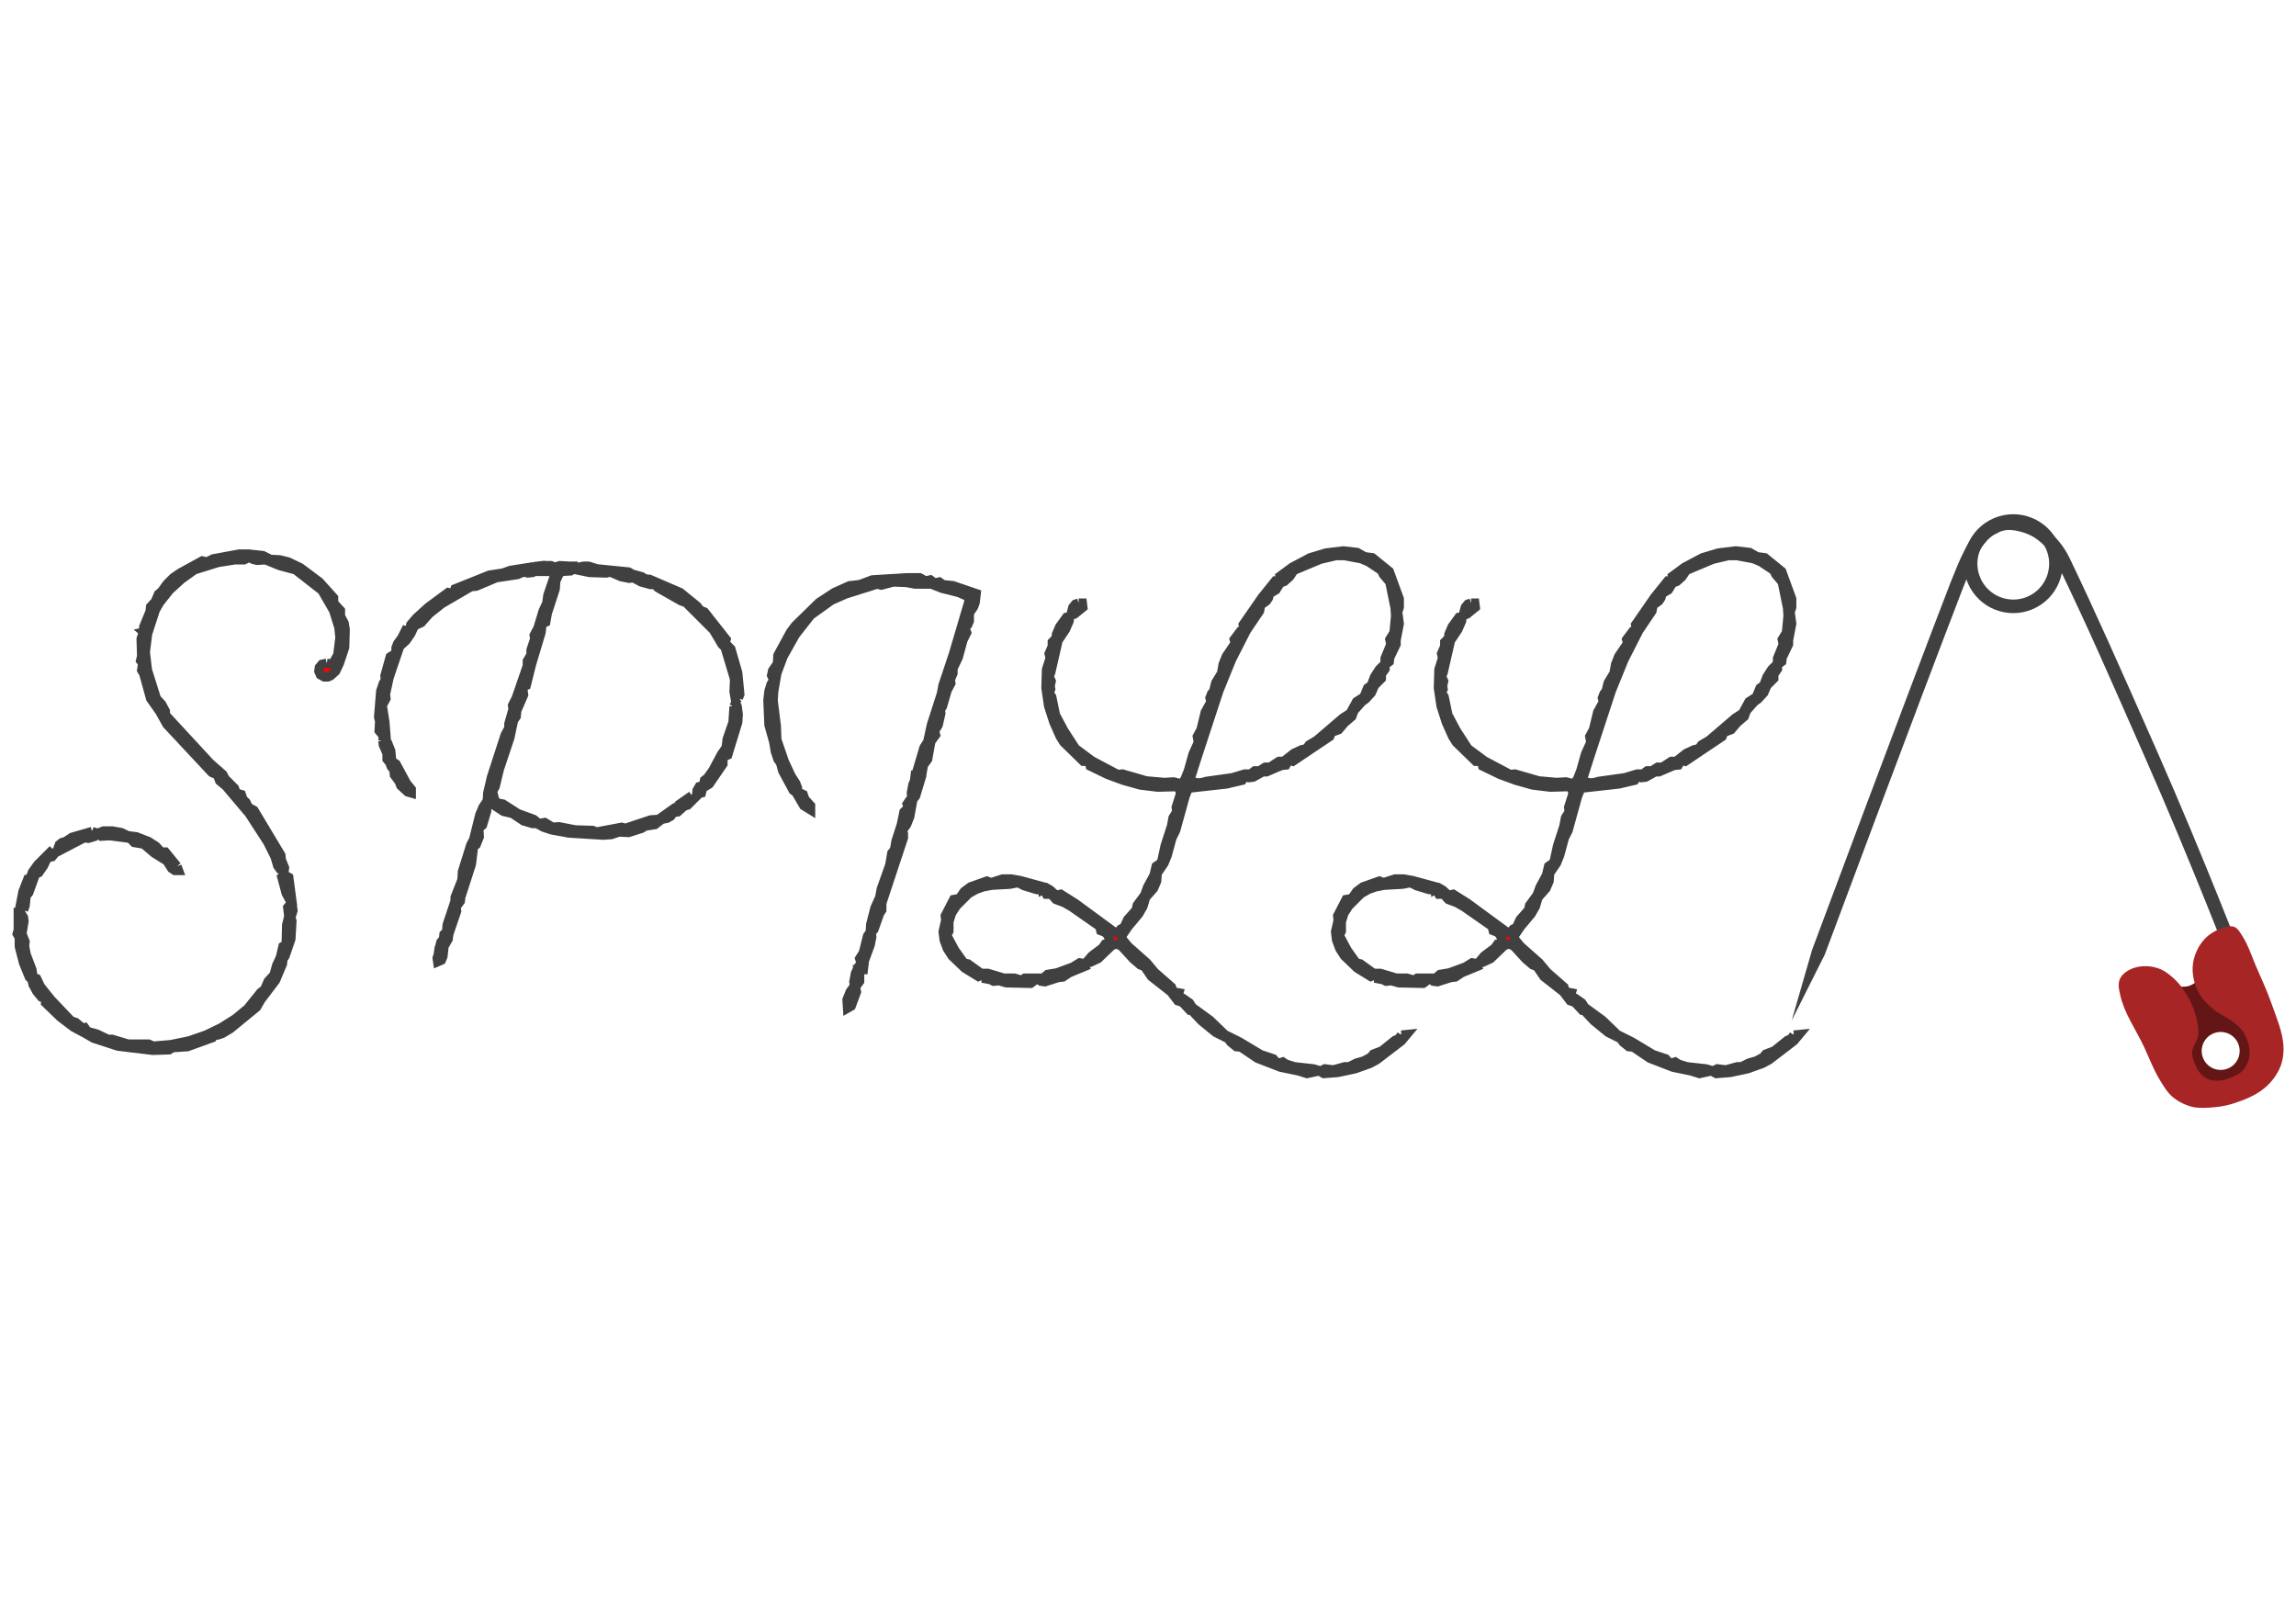 <?xml version="1.0" encoding="UTF-8" standalone="no"?>
<!-- Created with Inkscape (http://www.inkscape.org/) -->

<svg
   xmlns:dc="http://purl.org/dc/elements/1.1/"
   xmlns:cc="http://creativecommons.org/ns#"
   xmlns:rdf="http://www.w3.org/1999/02/22-rdf-syntax-ns#"
   xmlns:svg="http://www.w3.org/2000/svg"
   xmlns="http://www.w3.org/2000/svg"
   xmlns:sodipodi="http://sodipodi.sourceforge.net/DTD/sodipodi-0.dtd"
   xmlns:inkscape="http://www.inkscape.org/namespaces/inkscape"
   width="1052.362"
   height="744.094"
   id="svg2"
   version="1.1"
   inkscape:version="0.48+devel r9772"
   sodipodi:docname="spilla.svg">
  <defs
     id="defs4" />
  <sodipodi:namedview
     id="base"
     pagecolor="#ffffff"
     bordercolor="#666666"
     borderopacity="1.0"
     inkscape:pageopacity="0.0"
     inkscape:pageshadow="2"
     inkscape:zoom="0.93536509"
     inkscape:cx="526.18109"
     inkscape:cy="372.04724"
     inkscape:document-units="px"
     inkscape:current-layer="layer1"
     showgrid="false"
     inkscape:window-width="1440"
     inkscape:window-height="851"
     inkscape:window-x="0"
     inkscape:window-y="1"
     inkscape:window-maximized="1" />
  <g
     inkscape:label="Layer 1"
     inkscape:groupmode="layer"
     id="layer1"
     transform="translate(0,-308.268)">
    <g
       id="g4078"
       transform="matrix(1.224,0,0,1.224,-129.251,-54.246)">
      <g
         transform="matrix(0.672,0,0,0.672,541.001,139.718)"
         id="g3276">
        <path
           style="text-indent:0;text-transform:none;block-progression:tb;color:#000000;fill:#404040;fill-rule:evenodd"
           d="m 458.176,535.202 c 0.516,-0.714 0.993,-1.527 1.598,-2.072 3.229,-2.904 7.735,-5.014 11.639,-5.05 4.386,-0.041 10.417,1.739 14.182,4.124 5.617,3.558 10.246,9.08 13.324,15.524 19.193,40.186 25.354,54.779 48.398,106.966 25.353,57.415 48.8,118.374 48.8,118.374 l 7.029,-2.717 c 0,0 -23.48,-61.044 -48.935,-118.691 -23.038,-52.173 -34.739,-78.43 -48.835,-107.833 -3.393,-7.079 -8.687,-13.533 -15.734,-17.997 -5.218,-3.306 -12.035,-5.359 -18.282,-5.301 -6.348,0.059 -12.253,3.057 -16.647,7.01 -0.388,0.349 -0.695,0.751 -1.05,1.125 l 4.511,6.537 z"
           id="path3274"
           inkscape:connector-curvature="0" />
        <path
           style="text-indent:0;text-transform:none;block-progression:tb;color:#000000;fill:#404040;fill-rule:evenodd"
           d="m 465.942,529.364 -0.403,-7.933 c -4.191,1.112 -7.847,3.481 -10.701,6.335 -4.62,4.619 -7.19,9.729 -9.722,15.051 -2.061,4.333 -4.181,9.838 -5.894,13.991 l -0.009,0.062 -0.036,0.026 c -25.385,65.797 -77.311,205.1 -77.311,205.1 l -11.376,39.392 18.432,-36.736 c 0,0 51.949,-139.312 77.296,-205.008 1.761,-4.271 3.854,-9.688 5.704,-13.577 2.486,-5.225 4.595,-9.33 8.235,-12.97 1.663,-1.663 3.715,-2.879 5.785,-3.734 z"
           id="path13101"
           inkscape:connector-curvature="0" />
        <path
           style="fill:#641616;fill-rule:evenodd"
           inkscape:connector-curvature="0"
           id="path13087"
           d="m 607.961,832.972 -31.344,7.812 -18.724,-59.791 c 0,0 6.176,1.453 9.325,1.55 1.643,0.05 3.361,0.056 4.904,-0.509 2.314,-0.848 4.378,-2.412 6.104,-4.171 2.441,-2.487 5.738,-8.741 5.738,-8.741 l 25.501,36.819 z m -14.291,-4.891 c 5.372,-2.284 7.876,-8.491 5.592,-13.864 -2.284,-5.372 -8.491,-7.876 -13.864,-5.592 -5.372,2.284 -7.876,8.491 -5.592,13.864 2.284,5.372 8.491,7.876 13.864,5.592 z" />
        <path
           style="fill:#a72525;fill-rule:evenodd"
           inkscape:connector-curvature="0"
           id="path13083"
           d="m 583.142,849.936 c 4.488,-0.25 9.02,-0.866 13.297,-2.249 6.186,-2.001 12.486,-4.48 17.495,-8.625 3.71,-3.07 6.822,-7.099 8.698,-11.534 1.582,-3.741 2.116,-7.986 1.872,-12.04 -0.488,-8.091 -3.937,-15.749 -6.596,-23.406 -2.442,-7.034 -5.606,-13.799 -8.569,-20.63 -2.51,-5.787 -4.376,-11.945 -7.801,-17.243 -1.19,-1.841 -2.331,-4.079 -4.351,-4.931 -1.758,-0.741 -3.89,-0.268 -5.716,0.283 -4.087,1.234 -8.134,3.392 -11.007,6.551 -3.32,3.651 -5.627,8.497 -6.334,13.381 -0.709,4.894 0.264,10.145 2.284,14.659 1.903,4.254 5.317,7.787 8.863,10.811 3.087,2.633 6.702,3.952 9.959,6.371 2.501,1.857 5.242,3.693 6.841,6.366 2.035,3.403 3.544,7.305 3.575,11.27 0.021,2.589 -0.566,5.295 -1.851,7.543 -1.26,2.204 -3.137,4.275 -5.451,5.318 -3.44,1.55 -6.64,3.086 -10.413,3.129 -2.96,0.034 -5.288,-0.318 -8.19,-2.576 -1.497,-1.165 -3.019,-3.281 -3.813,-5.004 -1.238,-2.689 -2.634,-5.982 -2.254,-8.918 0.434,-3.353 2.773,-5.356 3.253,-8.704 0.394,-2.745 -0.024,-5.589 -0.621,-8.297 -1.015,-4.6 -2.576,-9.172 -4.972,-13.227 -1.905,-3.224 -4.053,-6.487 -6.723,-9.113 -2.662,-2.617 -5.729,-5.219 -9.214,-6.559 -4.291,-1.651 -9.384,-1.951 -13.779,-0.601 -3.24,0.995 -6.652,3.032 -8.157,6.069 -1.371,2.767 -0.577,6.251 0.101,9.264 2.322,10.32 8.792,19.242 13.276,28.821 2.844,6.076 5.177,12.432 8.642,18.175 2.07,3.431 4.143,7.034 7.197,9.627 3.006,2.552 6.694,4.411 10.497,5.454 3.208,0.88 6.642,0.747 9.962,0.562 z" />
        <path
           transform="matrix(0.278,-0.118,-0.118,-0.278,709.229,846.025)"
           style="fill:none;stroke:#404040;stroke-width:25"
           d="m -251.323,1216.2 c 0,43.48 -35.247,78.727 -78.727,78.727 -43.48,0 -78.727,-35.247 -78.727,-78.727 0,-43.48 35.247,-78.727 78.727,-78.727 43.48,0 78.727,35.247 78.727,78.727 z"
           id="path13103" />
      </g>
      <g
         style="font-size:197.482px;font-style:normal;font-variant:normal;font-weight:300;font-stretch:normal;text-align:start;line-height:125%;letter-spacing:0px;word-spacing:0px;writing-mode:lr-tb;text-anchor:start;fill:#ff0000;stroke:#404040;stroke-width:3.461;stroke-miterlimit:4;stroke-opacity:1;font-family:SantElia Rough;-inkscape-font-specification:SantElia Rough Light"
         id="text3306">
        <path
           d="m 227.951,544.48 -1.777,0.395 -0.987,1.185 -0.197,1.382 0.592,1.382 1.382,0.79 1.382,0 0.987,-0.395 1.975,-1.777 1.382,-2.962 1.975,-5.924 0.197,-6.714 -0.395,-2.37 -1.382,-2.567 0,-2.172 -2.567,-2.765 0,-1.975 -5.332,-5.924 -7.109,-5.332 -4.542,-2.172 -3.16,-0.79 -3.555,-0.197 -2.765,-1.382 -5.332,-0.592 -3.555,0 -9.677,1.777 -2.37,1.185 -1.777,-0.395 -8.294,4.542 -2.567,1.777 -2.37,2.37 -1.975,2.765 -1.185,0.987 -1.185,2.765 -1.777,1.975 -0.197,1.777 -2.37,5.727 0,1.58 -0.987,2.962 0.197,6.517 -0.395,1.58 0.79,0.987 -0.395,2.567 0.79,1.382 2.567,9.282 3.357,4.74 2.765,4.937 16.786,17.971 2.172,0.987 0.79,2.172 2.37,1.975 8.689,10.269 6.912,10.664 2.765,5.529 0.987,3.357 0.987,1.382 1.382,0.79 0.197,-1.382 -1.185,-2.962 -0.197,-1.777 -10.072,-16.786 -2.172,-1.185 -0.79,-1.777 -1.185,-1.185 -0.592,-1.777 -1.975,-0.592 -0.592,-1.777 -3.555,-3.555 -0.79,-1.58 -4.74,-4.147 -16.786,-18.168 0,-1.382 -1.382,-2.567 -1.975,-2.172 -3.357,-10.664 -0.79,-6.714 0.79,-6.319 -1.382,-1.185 1.777,-0.395 2.567,-7.899 1.58,-2.765 3.752,-4.74 4.345,-3.95 4.937,-3.555 8.887,-2.765 6.319,-0.987 3.357,0 2.172,-0.987 1.185,0.79 1.58,0.395 3.16,-0.197 5.332,2.172 5.924,1.58 9.874,7.702 4.345,7.504 1.975,6.319 0.395,3.752 -0.79,6.517 -1.975,3.555 -2.172,-0.395 m -91.039,138.237 3.752,2.172 9.084,2.962 13.034,1.58 6.122,-0.197 1.185,-0.79 5.727,-0.395 9.282,-3.357 0.592,-0.987 1.382,0 1.777,-0.592 2.962,-1.777 9.874,-8.097 1.58,-2.765 5.529,-7.307 2.567,-6.122 0.197,-1.777 0.79,-1.185 2.172,-6.319 0.395,-6.714 -0.395,-1.382 0.79,-2.567 -0.197,-1.58 -0.987,-0.592 -0.79,0.987 0.395,3.357 -0.79,3.16 -0.197,7.504 -1.185,0.592 -0.987,4.147 -1.382,2.962 -0.987,3.555 -2.172,2.37 -1.382,3.16 -1.382,0.987 -4.937,6.122 -4.542,3.752 -5.332,3.357 -5.727,2.765 -6.319,2.172 -6.714,1.382 -6.714,0.592 -1.777,-0.79 -7.702,0 -5.924,-1.777 -1.58,0 -4.147,-1.975 -3.555,-0.987 -0.987,-1.382 -0.79,0.197 0.395,1.58 m -0.395,-1.58 -2.567,-2.172 -1.777,-0.592 -7.504,-7.899 -3.95,-4.937 -1.382,-2.962 -1.382,-0.592 -0.395,-2.765 -2.172,-5.727 -0.592,-3.16 0.197,-1.58 -1.185,-2.962 0.79,-4.74 -0.197,-1.382 -0.592,-0.987 -1.382,-0.395 0,6.122 -0.395,1.382 0.79,1.382 0,3.357 1.58,6.122 2.172,5.332 0.987,0.987 0.395,1.777 1.382,2.567 1.777,2.172 1.777,0.79 -0.197,1.382 5.529,5.332 4.937,3.752 2.962,1.58 0.395,-1.185 m 35.349,-60.627 -4.345,-5.332 -1.58,0 -1.975,-2.172 -2.765,-1.777 -4.542,-1.777 -3.16,-0.395 -2.567,-1.185 -3.357,-0.592 -3.16,0 -2.567,0.987 1.58,0.987 3.16,-0.197 7.702,0.987 1.58,1.58 3.555,0.592 3.95,3.357 4.74,2.962 1.777,2.765 1.185,0.79 1.382,0 -0.592,-1.58 m -31.795,-13.034 -7.504,2.172 -2.37,1.58 -1.382,0.395 -0.987,0.79 -0.395,1.382 0.592,0.79 9.084,-4.74 1.58,0.197 1.975,-0.592 0.592,-1.58 -1.185,-0.395 m -25.673,29.425 0.592,-1.58 0.395,-3.752 0.987,-1.185 1.777,-4.937 -2.172,0 -1.777,4.542 -1.185,6.122 0.197,1.382 1.185,-0.592 m 11.059,-22.71 -5.727,5.727 -1.975,2.765 -0.592,1.58 2.962,-1.382 1.777,-2.567 1.382,-2.962 1.777,-0.395 1.975,-2.37 -1.58,-0.395 m 86.892,9.677 -1.185,0.79 1.58,5.924 1.382,2.567 -1.185,0.592 1.975,-0.197 -1.185,-8.887 -1.382,-0.79"
           style="line-height:125%;fill:#ff0000;stroke:#404040;font-family:SantElia Rough;-inkscape-font-specification:SantElia Rough Light"
           id="path4109" />
        <path
           d="m 318.657,508.143 -3.357,-0.197 -1.975,0.592 -1.382,-0.592 -1.58,0 -1.58,0.79 -0.592,1.382 3.16,0 1.185,0.395 0.79,0.987 -2.567,7.504 -0.395,2.962 -1.382,2.962 -1.975,6.517 -1.382,2.567 0.197,1.382 -1.382,4.147 0,1.777 -1.382,2.37 0,1.777 -4.147,12.046 -1.382,2.765 0.197,1.382 -1.58,5.529 0,1.58 -1.382,2.567 -5.135,15.799 -1.382,5.924 -0.197,2.962 -1.58,2.37 -1.185,2.765 -2.37,9.479 -0.987,1.777 -3.16,10.072 -0.197,3.16 -2.567,6.517 0,1.382 -2.962,8.887 -0.197,2.567 -0.987,0.987 -0.197,1.777 -0.987,1.185 -0.395,1.58 0.987,0.987 2.172,-3.752 0.197,-1.777 2.962,-8.689 -0.197,-1.58 1.58,-2.172 0.197,-1.58 3.95,-12.244 0.79,-6.517 0.987,-0.79 1.185,-2.962 -0.197,-3.16 1.382,-1.185 1.58,-5.332 -0.197,-1.58 1.382,-0.79 1.185,0 3.95,2.567 3.357,0.79 4.147,2.765 3.357,0.987 1.58,0 2.567,1.382 2.962,0.987 6.517,1.185 12.836,0.79 2.962,-0.197 2.962,-0.987 3.555,0.197 4.937,-1.58 1.185,-0.79 3.752,-0.592 2.567,-1.975 1.975,-0.395 1.382,-0.79 0.987,-1.382 1.58,-0.197 1.777,-1.58 -2.765,0 -6.122,4.345 -2.962,0.197 -9.479,3.16 -1.382,-0.395 -9.479,1.777 -1.382,-0.592 -6.517,-0.197 -6.122,-1.185 -2.37,0.197 -2.962,-1.777 -2.172,0.395 -1.975,-1.58 -5.924,-2.172 -5.529,-3.555 -2.172,-0.395 -0.987,-1.185 -0.79,-3.16 0.987,-1.777 1.58,-6.517 3.95,-11.849 1.382,-6.517 0.987,-1.382 0.197,-2.172 2.567,-5.924 -0.395,-2.962 1.382,-0.592 1.975,-7.899 3.555,-11.849 0.395,-3.357 1.382,-0.592 0.592,-3.357 2.962,-9.084 0.197,-2.962 1.185,-2.567 0.987,-0.987 3.357,-0.197 0.987,-0.592 0,-1.185 -1.58,0 m -13.231,0.197 -8.689,1.382 -2.765,0.987 -5.135,0.79 -12.836,5.135 -0.592,1.777 -1.975,-0.395 -7.504,5.529 -4.542,4.147 -1.975,2.37 -0.395,2.567 -1.58,-0.395 -1.382,2.765 -1.58,2.172 -0.592,1.58 0,1.975 -2.172,1.382 -1.975,7.109 0.197,1.58 -0.79,1.185 -0.987,2.962 -0.79,9.677 0.395,1.58 -0.197,3.555 0.987,1.185 1.58,0.79 -0.395,-5.135 -0.987,-6.319 1.382,-2.567 -0.197,-1.58 1.382,-6.319 3.95,-11.651 2.37,-2.172 1.777,-2.567 1.382,-2.962 2.567,-1.185 2.962,-3.357 4.74,-3.752 10.862,-6.319 1.975,-0.197 7.504,-3.16 7.899,-1.185 2.37,-0.987 1.58,0.395 1.777,-0.197 1.382,-0.987 0.592,-1.382 -1.58,0.197 m 76.623,49.173 0.592,-1.382 -0.79,-8.097 -2.567,-8.887 -2.172,-2.172 0.395,-1.382 -8.097,-10.269 -1.777,-0.79 -0.987,-1.382 -6.319,-5.135 -11.454,-4.937 -1.777,-0.197 -1.185,-0.79 -3.555,-0.987 -1.382,-0.79 -11.849,-1.185 -3.16,-0.987 -1.777,0 -2.765,0.592 -0.79,0.592 5.727,1.185 6.319,0.197 1.382,-0.395 4.147,1.777 2.962,0.592 1.58,-0.197 2.962,1.58 3.555,0.987 1.58,0 1.185,1.185 8.689,4.937 1.777,0.592 10.269,10.269 3.16,5.332 1.185,1.185 3.555,11.849 -0.197,4.74 0.592,3.357 0.987,-0.987 m -1.58,3.16 -0.395,5.924 -2.172,6.319 -0.395,3.16 -1.777,2.567 -3.16,5.924 -1.975,2.765 -1.185,0.987 -0.395,1.975 -1.58,0.395 -0.79,1.382 0.197,1.382 1.382,-0.395 0.395,-1.777 2.567,-1.58 5.135,-7.504 0,-2.567 1.777,-0.79 3.752,-12.244 0.197,-2.962 -0.395,-2.962 -0.592,-1.382 -0.592,1.382 m -131.523,12.836 0.197,1.58 1.382,3.16 0,2.172 0.987,1.185 0.592,1.58 0.987,1.185 0.197,1.975 1.777,2.37 0.592,1.58 2.567,2.37 1.382,0.395 0,-1.382 -1.777,-2.172 -3.95,-7.307 -1.58,-0.987 -0.395,-3.95 -1.185,-2.962 -1.58,-2.37 -0.197,1.58 m 115.724,20.538 -3.95,2.765 0.987,1.185 1.382,-0.395 3.357,-3.357 -1.777,-0.197 m -94.989,59.64 -0.395,1.185 0.197,1.382 1.382,-0.592 0.592,-1.382 0.197,-1.777 -1.777,-0.197 -0.197,1.382"
           style="line-height:125%;fill:#ff0000;stroke:#404040;font-family:SantElia Rough;-inkscape-font-specification:SantElia Rough Light"
           id="path4111" />
        <path
           d="m 468.188,522.164 -5.529,18.761 -3.95,11.849 -0.592,3.16 -3.752,11.651 -1.382,6.319 1.382,-0.395 1.58,-2.172 -0.79,-2.567 1.185,-0.197 0.592,-0.987 0.987,-4.345 -0.197,-1.382 0.79,-1.185 1.777,-6.122 1.382,-2.567 -0.197,-1.382 0.987,-2.37 0,-1.777 1.975,-4.147 1.777,-6.517 1.382,-2.765 -0.79,-2.172 1.185,-0.79 0.592,-1.382 0,-2.962 1.58,-2.37 0.592,-1.58 0.395,-3.357 -8.689,-2.962 -3.752,-0.395 -1.382,-0.987 -1.777,0.395 -1.58,-1.185 -1.777,0.395 -2.172,-1.185 -5.135,0 -12.639,0.79 -4.74,1.777 -3.752,0.395 -5.727,2.567 -5.727,3.752 -8.887,8.689 -1.777,2.37 -4.74,8.689 -0.197,3.16 -1.777,2.567 -0.395,1.777 0.79,1.777 -0.987,1.58 -0.79,2.567 -0.395,3.357 0.395,9.282 1.777,6.319 0.592,3.555 0.987,2.962 0.987,1.382 0.79,2.962 3.95,7.307 1.185,0.79 0.395,-1.777 -0.592,-1.58 -1.777,-2.765 -2.567,-5.529 -2.765,-8.097 -0.197,-5.135 -1.185,-9.479 0.197,-3.357 1.185,-6.912 2.37,-6.319 4.542,-8.097 5.727,-7.307 7.702,-5.529 5.332,-2.37 11.849,-3.752 1.58,0.395 4.542,-1.185 4.937,0.197 3.16,0.592 6.122,0 3.95,1.58 6.319,1.58 3.16,1.382 0.79,1.185 -0.395,1.58 m -20.143,66.354 -0.592,1.382 -0.592,3.16 0.197,1.58 -1.777,2.567 0.395,1.382 -1.58,1.58 -0.987,4.74 -1.975,6.122 -0.592,3.357 -0.987,1.185 -0.79,4.542 -3.16,8.887 -0.592,3.16 -1.777,3.95 -1.58,6.122 -0.197,2.962 -0.987,1.382 -1.58,6.319 -1.382,2.172 0.592,1.975 -0.987,0.987 -1.185,2.567 -0.592,3.16 0.197,1.58 -1.58,2.172 -1.185,2.962 0.197,3.16 1.382,-0.79 1.975,-5.332 -0.395,-1.777 1.58,-2.172 0,-2.962 -0.395,-1.382 1.777,0 0.395,-3.357 2.172,-5.924 0.592,-2.962 -0.197,-1.777 0.987,-0.987 2.172,-6.122 0.79,-1.185 0,-2.567 8.097,-24.488 0,-1.58 -0.395,-1.185 1.58,-2.172 1.185,-2.962 1.185,-6.517 0.987,-1.185 1.975,-6.517 -2.172,-0.79 -0.197,1.58 m 4.937,-14.614 -1.382,2.172 -2.765,9.282 0.395,1.185 1.58,-0.592 0.592,-3.357 1.58,-2.172 0.987,-5.529 -0.987,-0.987 m -49.173,19.156 2.765,4.74 2.567,1.58 0,-1.58 -2.172,-2.37 -0.592,-1.777 -1.58,-0.79 -0.987,0.197"
           style="line-height:125%;fill:#ff0000;stroke:#404040;font-family:SantElia Rough;-inkscape-font-specification:SantElia Rough Light"
           id="path4113" />
        <path
           d="m 473.375,662.376 3.16,0.592 1.185,0.592 1.975,-0.197 2.765,0.79 9.084,0.197 2.172,-1.58 -0.987,-0.395 -3.357,0 -1.777,1.185 -0.79,-0.79 -1.382,-0.395 -3.95,0 -5.924,-1.777 -2.567,0 -4.937,-3.555 -1.58,-0.395 -3.357,-4.74 -2.962,-5.529 0.79,-1.58 0,-3.555 0.987,-3.16 1.777,-2.765 4.542,-4.542 2.765,-1.58 2.765,-0.987 3.16,-0.592 6.912,-0.395 2.962,-0.592 2.37,1.185 4.542,1.382 2.962,0.395 0.79,1.382 1.777,0 1.777,1.975 3.16,1.185 2.765,1.58 10.467,7.307 0.395,1.58 1.58,0.592 0.987,0.987 0.592,1.58 -0.197,1.975 -1.382,0 -0.987,1.382 -3.95,2.962 -2.172,2.567 1.58,-0.197 2.962,-1.382 4.937,-4.74 1.185,-0.592 1.382,0 1.382,0.79 4.345,4.74 2.567,2.172 1.58,0.592 2.567,3.752 7.307,5.727 2.567,3.357 1.777,0.592 2.765,2.962 1.58,0 -1.777,-2.765 -2.567,-1.777 -1.777,-0.592 0.395,-1.382 -2.172,-0.395 -0.592,-1.777 -6.319,-5.529 -2.962,-3.555 -6.912,-6.122 -1.975,-2.37 -0.592,-1.382 2.567,-3.752 3.95,-4.74 1.58,-2.765 0.987,-3.357 2.962,-3.357 1.185,-2.765 0.197,-2.962 2.567,-3.752 1.185,-2.962 1.777,-6.517 1.382,-2.765 3.555,-12.836 1.185,-2.962 14.219,-1.58 5.924,-1.382 0.987,-1.382 1.58,0.395 1.58,-0.197 3.555,-1.975 1.382,0 5.529,-2.37 1.777,-0.197 0.987,-1.777 1.58,0.395 13.824,-9.282 0.79,-2.172 0.987,0.197 1.58,-0.592 2.172,-2.567 2.765,-2.37 0.79,-2.172 2.962,-3.357 1.382,-0.987 2.172,-2.37 1.185,-2.765 2.567,-2.567 0,-1.58 1.382,-1.975 0,-1.58 1.58,-1.185 0.197,-1.58 2.37,-4.937 0,-1.58 1.185,-6.122 -0.592,-4.345 0.592,-1.777 0,-3.16 -3.752,-10.269 -6.319,-5.135 -2.962,-0.395 -2.765,-1.58 -5.135,-0.592 -6.517,0.79 -5.924,1.777 -6.714,3.555 -4.542,3.357 0.395,1.777 -2.172,0 -4.937,6.122 -7.109,10.269 0.395,1.777 -1.382,0.592 -2.37,3.16 0.395,1.382 -3.357,4.937 -1.185,2.962 -0.592,3.357 -2.172,3.555 -0.79,3.16 -0.79,0.987 -0.592,1.58 0.395,1.382 -2.172,3.95 -1.58,6.517 -1.382,2.567 0.395,2.172 -1.975,4.345 -1.777,6.319 -1.185,2.962 -1.58,2.567 -1.185,-0.987 -1.58,-0.395 -3.555,0.197 -6.714,-0.592 -8.887,-2.567 -1.777,0.197 -9.677,-5.135 -6.122,-4.542 -4.345,-6.714 -3.16,-5.924 -1.382,-6.714 -0.987,-1.58 0.592,-1.382 -0.197,-1.185 0.395,-1.777 -0.79,-1.777 0.592,-1.382 2.765,-12.046 2.765,-4.147 1.382,-3.16 0.197,-1.58 -1.185,0.197 -2.567,3.555 -1.185,2.765 -0.197,1.58 -1.382,1.382 0,1.58 -1.185,2.765 0.395,1.58 -1.382,4.345 -0.197,6.912 0.987,6.714 1.975,6.122 2.37,5.332 1.382,2.172 7.307,7.109 2.172,0 0.395,1.777 6.517,3.16 5.924,2.172 6.319,1.777 6.517,0.79 7.109,-0.197 1.185,1.185 0.197,1.58 -1.58,4.937 0.197,1.777 -1.382,2.172 -0.592,3.16 -2.37,7.307 -1.382,6.319 -1.975,1.382 -0.79,3.357 -2.37,4.345 -1.185,3.16 -2.765,3.752 -0.395,1.777 -3.16,3.555 -1.382,2.962 -1.185,0.592 -0.79,0.987 -1.58,0.197 -14.811,-10.862 -5.332,-3.357 -1.777,0.395 -2.172,-1.975 -1.382,-0.79 -1.185,0.592 0,-0.987 -8.689,-2.37 -3.357,-0.592 -3.16,0 -4.345,1.382 -1.58,-0.592 -6.122,2.172 -2.37,1.777 -1.777,2.567 -2.172,0.395 -3.16,6.122 0.197,1.58 -0.987,4.345 0.395,3.16 1.185,3.16 1.777,2.765 4.74,4.542 5.135,3.16 0.987,-0.395 0.395,0.987 m 82.547,-73.266 -1.58,0.197 -3.357,-0.592 2.962,-9.282 8.097,-24.685 4.74,-11.651 5.529,-10.861 4.937,-7.307 0.395,-2.172 2.172,-1.58 0.79,-1.185 0.395,-1.58 2.37,-1.382 1.58,-2.567 1.58,-0.592 1.975,-1.777 1.58,-2.37 9.874,-4.147 5.924,-1.382 3.16,0 6.319,1.185 2.765,1.185 4.74,3.16 0.79,1.58 2.37,2.765 1.975,9.677 0.197,2.962 -0.592,6.319 -1.58,2.567 0.395,1.777 -2.172,5.332 0,1.975 -2.172,2.172 -1.777,2.765 -1.185,3.16 -1.382,0.987 -1.382,3.357 -2.765,1.777 -2.37,4.345 -2.765,1.777 -9.677,8.294 -2.962,1.777 -0.987,1.382 -1.777,0.395 -2.962,1.382 -3.752,2.962 -1.777,0 -3.357,2.172 -1.777,0 -2.172,1.382 -1.777,0 -1.58,1.185 -2.172,0 -4.542,1.382 -9.874,1.382 -1.382,0.395 m 74.451,94.594 -0.987,1.382 -1.382,0.592 -4.937,3.95 -3.16,1.185 -0.987,1.185 -2.567,1.382 -2.765,0.79 -2.765,1.382 -1.58,0 -4.345,1.185 -3.16,-0.395 -1.58,0.79 -2.765,-0.79 -7.109,-0.79 -3.16,-0.987 -1.185,-0.79 -1.185,0.395 -1.382,-0.395 -0.987,-1.185 -4.74,-1.58 -7.899,-4.74 -5.529,-2.765 -5.529,-5.332 -5.135,-3.752 -0.987,0.79 2.962,3.16 5.332,4.345 4.74,2.37 0.79,1.185 2.172,1.777 1.777,0.197 6.122,4.147 8.689,3.357 6.714,1.382 3.16,0.987 4.542,-0.987 1.777,0.987 5.135,-0.395 6.517,-1.382 5.529,-1.975 2.567,-1.382 9.282,-7.109 1.975,-2.37 -1.975,0.197 m -119.279,-26.858 -1.185,-0.197 -2.567,1.58 -5.924,2.172 -3.555,0.592 -1.58,1.382 -1.777,0 0.987,1.185 1.382,0.197 4.937,-1.58 1.777,-0.197 2.37,-1.58 5.727,-2.37 -0.592,-1.185 m -1.58,-134.88 -1.185,0.395 -0.987,1.185 -0.79,2.962 1.382,-0.395 3.16,-2.567 -0.197,-1.58 -1.382,0 m 45.816,48.581 0.79,0 0,0.79 -0.79,0 0,-0.79"
           style="line-height:125%;fill:#ff0000;stroke:#404040;font-family:SantElia Rough;-inkscape-font-specification:SantElia Rough Light"
           id="path4115" />
        <path
           d="m 620.329,662.376 3.16,0.592 1.185,0.592 1.975,-0.197 2.765,0.79 9.084,0.197 2.172,-1.58 -0.987,-0.395 -3.357,0 -1.777,1.185 -0.79,-0.79 -1.382,-0.395 -3.95,0 -5.924,-1.777 -2.567,0 -4.937,-3.555 -1.58,-0.395 -3.357,-4.74 -2.962,-5.529 0.79,-1.58 0,-3.555 0.987,-3.16 1.777,-2.765 4.542,-4.542 2.765,-1.58 2.765,-0.987 3.16,-0.592 6.912,-0.395 2.962,-0.592 2.37,1.185 4.542,1.382 2.962,0.395 0.79,1.382 1.777,0 1.777,1.975 3.16,1.185 2.765,1.58 10.467,7.307 0.395,1.58 1.58,0.592 0.987,0.987 0.592,1.58 -0.197,1.975 -1.382,0 -0.987,1.382 -3.95,2.962 -2.172,2.567 1.58,-0.197 2.962,-1.382 4.937,-4.74 1.185,-0.592 1.382,0 1.382,0.79 4.345,4.74 2.567,2.172 1.58,0.592 2.567,3.752 7.307,5.727 2.567,3.357 1.777,0.592 2.765,2.962 1.58,0 -1.777,-2.765 -2.567,-1.777 -1.777,-0.592 0.395,-1.382 -2.172,-0.395 -0.592,-1.777 -6.319,-5.529 -2.962,-3.555 -6.912,-6.122 -1.975,-2.37 -0.592,-1.382 2.567,-3.752 3.95,-4.74 1.58,-2.765 0.987,-3.357 2.962,-3.357 1.185,-2.765 0.197,-2.962 2.567,-3.752 1.185,-2.962 1.777,-6.517 1.382,-2.765 3.555,-12.836 1.185,-2.962 14.219,-1.58 5.924,-1.382 0.987,-1.382 1.58,0.395 1.58,-0.197 3.555,-1.975 1.382,0 5.529,-2.37 1.777,-0.197 0.987,-1.777 1.58,0.395 13.824,-9.282 0.79,-2.172 0.987,0.197 1.58,-0.592 2.172,-2.567 2.765,-2.37 0.79,-2.172 2.962,-3.357 1.382,-0.987 2.172,-2.37 1.185,-2.765 2.567,-2.567 0,-1.58 1.382,-1.975 0,-1.58 1.58,-1.185 0.197,-1.58 2.37,-4.937 0,-1.58 1.185,-6.122 -0.592,-4.345 0.592,-1.777 0,-3.16 -3.752,-10.269 -6.319,-5.135 -2.962,-0.395 -2.765,-1.58 -5.135,-0.592 -6.517,0.79 -5.924,1.777 -6.714,3.555 -4.542,3.357 0.395,1.777 -2.172,0 -4.937,6.122 -7.109,10.269 0.395,1.777 -1.382,0.592 -2.37,3.16 0.395,1.382 -3.357,4.937 -1.185,2.962 -0.592,3.357 -2.172,3.555 -0.79,3.16 -0.79,0.987 -0.592,1.58 0.395,1.382 -2.172,3.95 -1.58,6.517 -1.382,2.567 0.395,2.172 -1.975,4.345 -1.777,6.319 -1.185,2.962 -1.58,2.567 -1.185,-0.987 -1.58,-0.395 -3.555,0.197 -6.714,-0.592 -8.887,-2.567 -1.777,0.197 -9.677,-5.135 -6.122,-4.542 -4.345,-6.714 -3.16,-5.924 -1.382,-6.714 -0.987,-1.58 0.592,-1.382 -0.197,-1.185 0.395,-1.777 -0.79,-1.777 0.592,-1.382 2.765,-12.046 2.765,-4.147 1.382,-3.16 0.197,-1.58 -1.185,0.197 -2.567,3.555 -1.185,2.765 -0.197,1.58 -1.382,1.382 0,1.58 -1.185,2.765 0.395,1.58 -1.382,4.345 -0.197,6.912 0.987,6.714 1.975,6.122 2.37,5.332 1.382,2.172 7.307,7.109 2.172,0 0.395,1.777 6.517,3.16 5.924,2.172 6.319,1.777 6.517,0.79 7.109,-0.197 1.185,1.185 0.197,1.58 -1.58,4.937 0.197,1.777 -1.382,2.172 -0.592,3.16 -2.37,7.307 -1.382,6.319 -1.975,1.382 -0.79,3.357 -2.37,4.345 -1.185,3.16 -2.765,3.752 -0.395,1.777 -3.16,3.555 -1.382,2.962 -1.185,0.592 -0.79,0.987 -1.58,0.197 -14.811,-10.862 -5.332,-3.357 -1.777,0.395 -2.172,-1.975 -1.382,-0.79 -1.185,0.592 0,-0.987 -8.689,-2.37 -3.357,-0.592 -3.16,0 -4.345,1.382 -1.58,-0.592 -6.122,2.172 -2.37,1.777 -1.777,2.567 -2.172,0.395 -3.16,6.122 0.197,1.58 -0.987,4.345 0.395,3.16 1.185,3.16 1.777,2.765 4.74,4.542 5.135,3.16 0.987,-0.395 0.395,0.987 m 82.547,-73.266 -1.58,0.197 -3.357,-0.592 2.962,-9.282 8.097,-24.685 4.74,-11.651 5.529,-10.861 4.937,-7.307 0.395,-2.172 2.172,-1.58 0.79,-1.185 0.395,-1.58 2.37,-1.382 1.58,-2.567 1.58,-0.592 1.975,-1.777 1.58,-2.37 9.874,-4.147 5.924,-1.382 3.16,0 6.319,1.185 2.765,1.185 4.74,3.16 0.79,1.58 2.37,2.765 1.975,9.677 0.197,2.962 -0.592,6.319 -1.58,2.567 0.395,1.777 -2.172,5.332 0,1.975 -2.172,2.172 -1.777,2.765 -1.185,3.16 -1.382,0.987 -1.382,3.357 -2.765,1.777 -2.37,4.345 -2.765,1.777 -9.677,8.294 -2.962,1.777 -0.987,1.382 -1.777,0.395 -2.962,1.382 -3.752,2.962 -1.777,0 -3.357,2.172 -1.777,0 -2.172,1.382 -1.777,0 -1.58,1.185 -2.172,0 -4.542,1.382 -9.874,1.382 -1.382,0.395 m 74.451,94.594 -0.987,1.382 -1.382,0.592 -4.937,3.95 -3.16,1.185 -0.987,1.185 -2.567,1.382 -2.765,0.79 -2.765,1.382 -1.58,0 -4.345,1.185 -3.16,-0.395 -1.58,0.79 -2.765,-0.79 -7.109,-0.79 -3.16,-0.987 -1.185,-0.79 -1.185,0.395 -1.382,-0.395 -0.987,-1.185 -4.74,-1.58 -7.899,-4.74 -5.529,-2.765 -5.529,-5.332 -5.135,-3.752 -0.987,0.79 2.962,3.16 5.332,4.345 4.74,2.37 0.79,1.185 2.172,1.777 1.777,0.197 6.122,4.147 8.689,3.357 6.714,1.382 3.16,0.987 4.542,-0.987 1.777,0.987 5.135,-0.395 6.517,-1.382 5.529,-1.975 2.567,-1.382 9.282,-7.109 1.975,-2.37 -1.975,0.197 m -119.279,-26.858 -1.185,-0.197 -2.567,1.58 -5.924,2.172 -3.555,0.592 -1.58,1.382 -1.777,0 0.987,1.185 1.382,0.197 4.937,-1.58 1.777,-0.197 2.37,-1.58 5.727,-2.37 -0.592,-1.185 m -1.58,-134.88 -1.185,0.395 -0.987,1.185 -0.79,2.962 1.382,-0.395 3.16,-2.567 -0.197,-1.58 -1.382,0 m 45.816,48.581 0.79,0 0,0.79 -0.79,0 0,-0.79"
           style="line-height:125%;fill:#ff0000;stroke:#404040;font-family:SantElia Rough;-inkscape-font-specification:SantElia Rough Light"
           id="path4117" />
      </g>
    </g>
  </g>
</svg>
